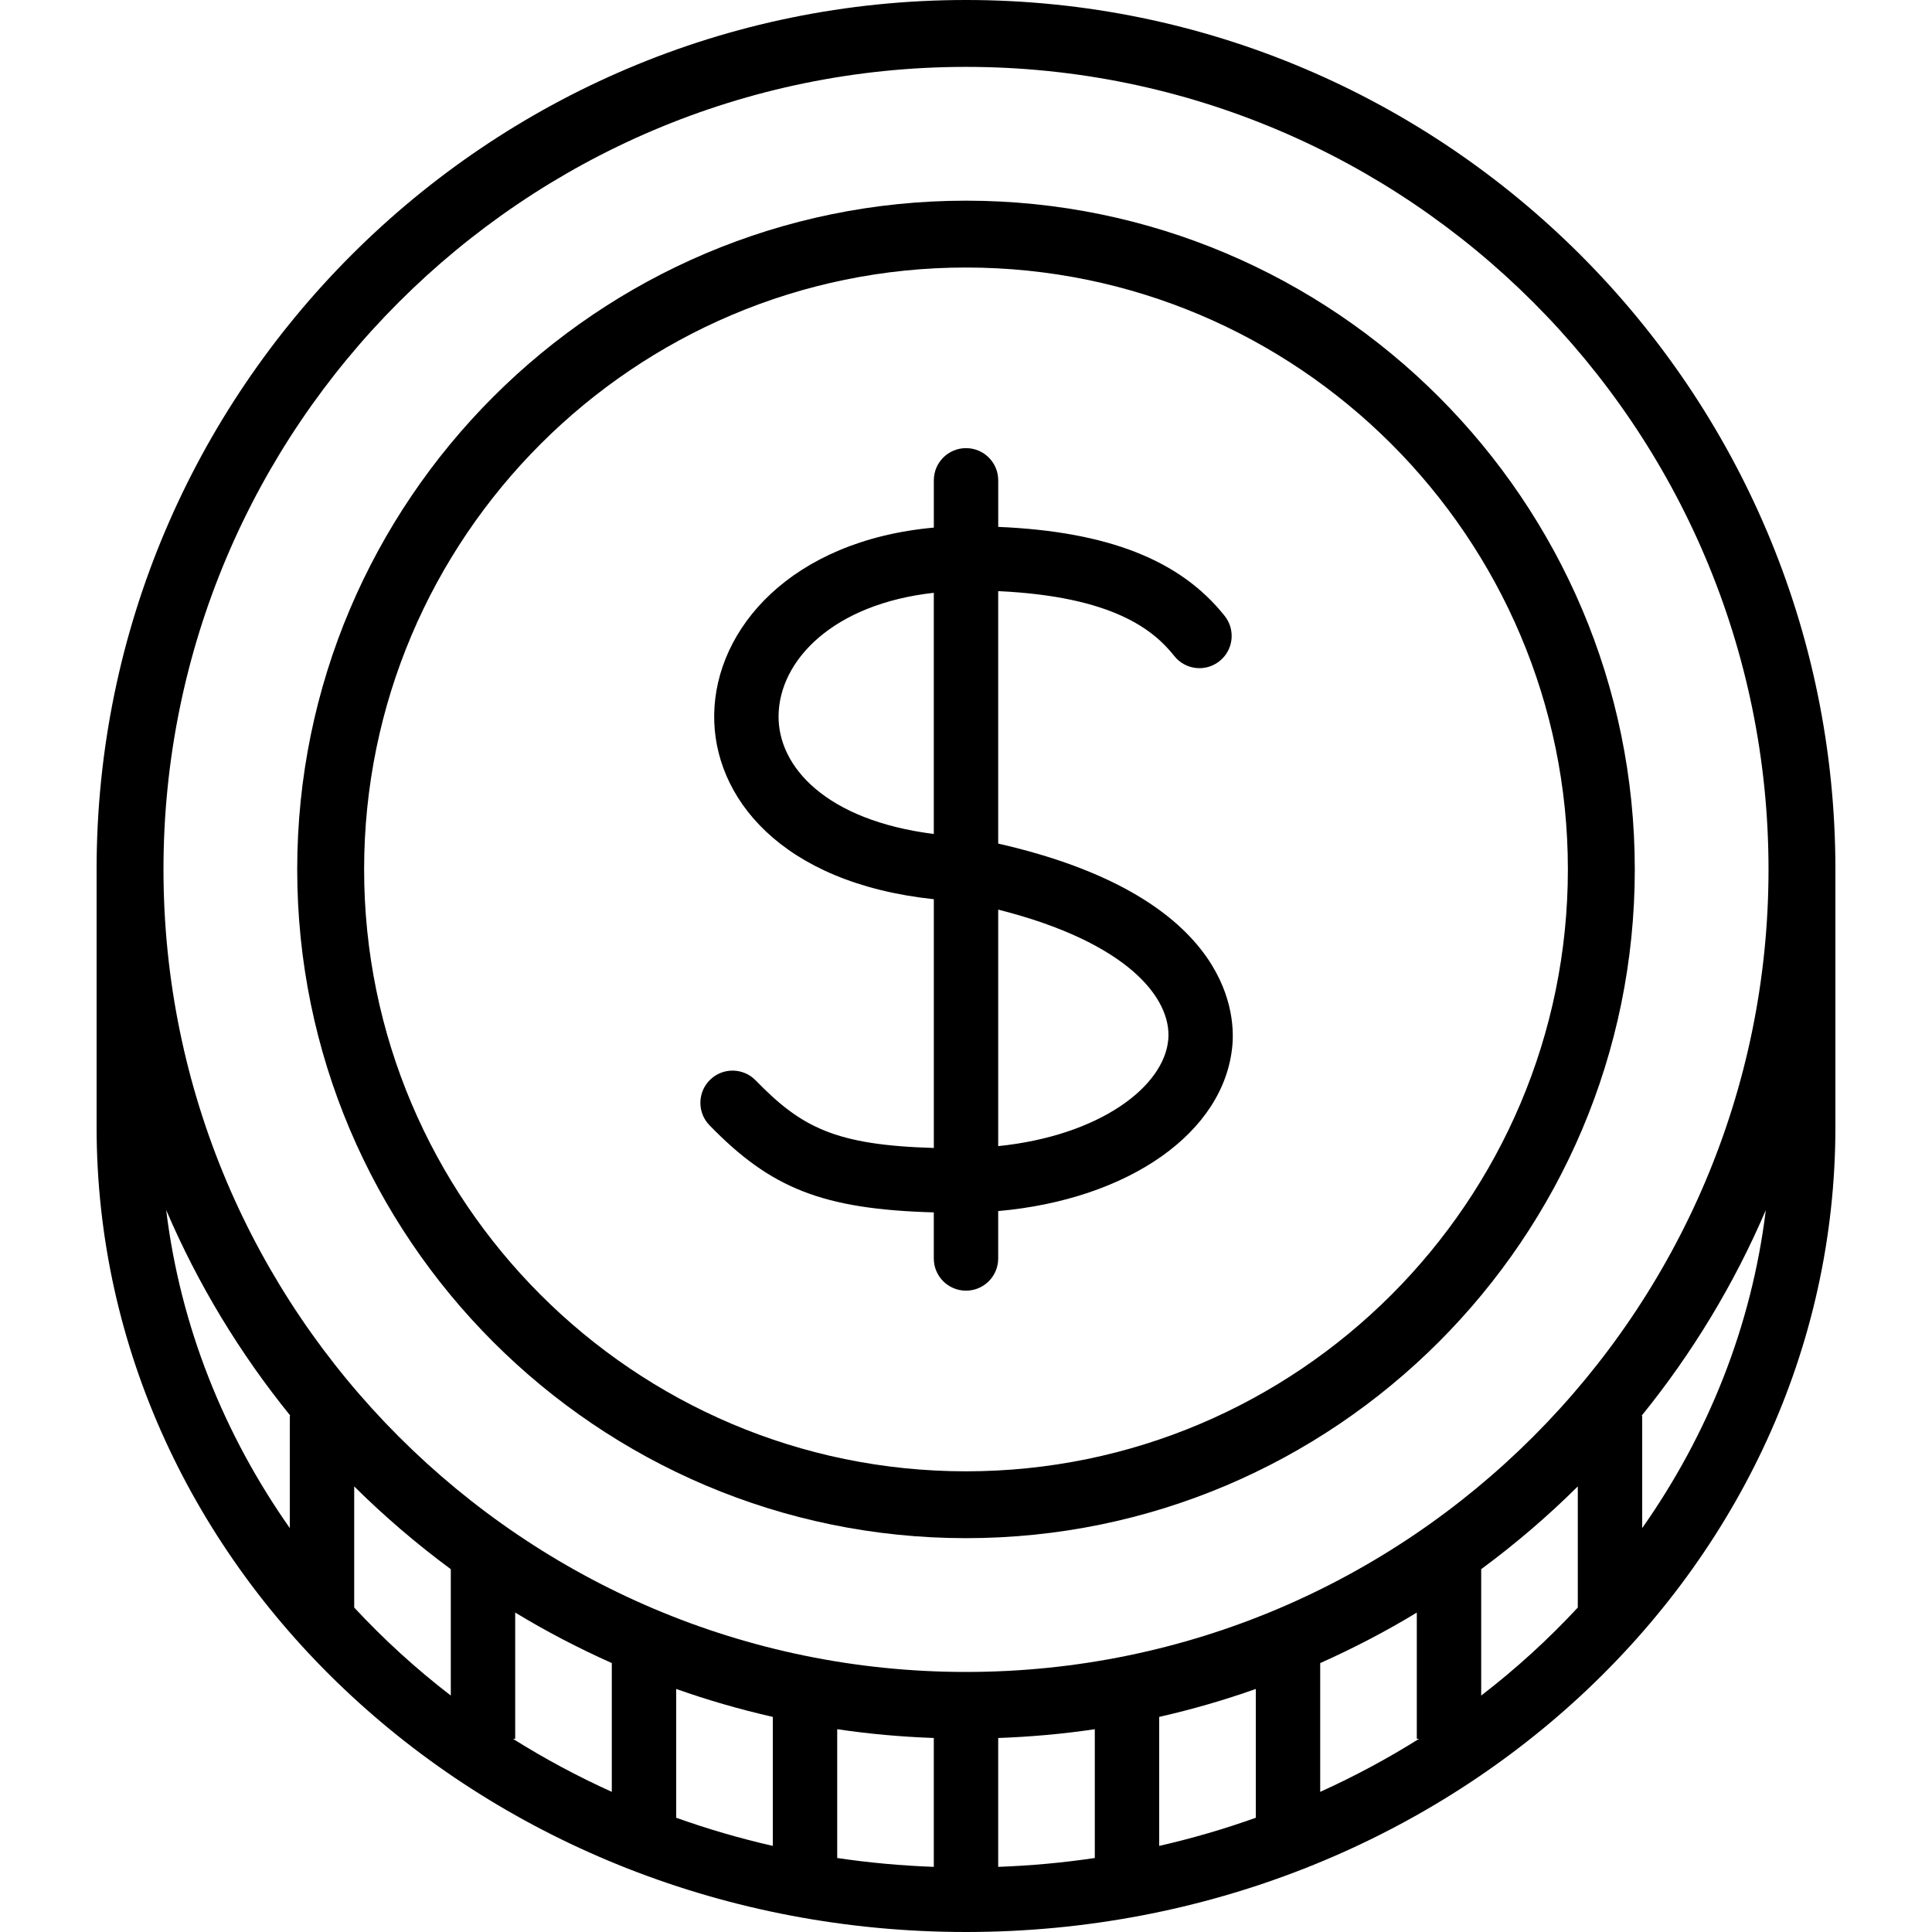 <?xml version="1.0" encoding="iso-8859-1"?>
<!-- Uploaded to: SVG Repo, www.svgrepo.com, Generator: SVG Repo Mixer Tools -->
<svg fill="#000000" height="800px" width="800px" version="1.1" id="Layer_1" xmlns="http://www.w3.org/2000/svg" xmlns:xlink="http://www.w3.org/1999/xlink" 
	 viewBox="0 0 512 512" xml:space="preserve">
<g>
	<g>
		<path d="M256,0C128.956,0,25.6,103.364,25.6,230.4c0,2.543,0,68.267,0,68.267C25.6,416.299,128.956,512,256,512
			s230.4-95.701,230.4-213.333c0,0,0-65.724,0-68.267C486.4,103.364,383.044,0,256,0z M76.8,375.467v29.491
			c-17.459-24.832-29.005-53.478-32.759-84.284c8.422,19.703,19.533,37.982,32.836,54.417C76.868,375.228,76.8,375.339,76.8,375.467
			z M119.467,449.34c-9.233-7.1-17.783-14.908-25.6-23.322v-32.102c7.979,7.91,16.538,15.24,25.6,21.931V449.34z M162.133,474.863
			c-9.114-4.13-17.869-8.823-26.197-14.063h0.597v-33.459c8.201,4.992,16.768,9.438,25.6,13.389V474.863z M204.8,489.182
			c-8.764-1.997-17.297-4.497-25.6-7.458V447.59c8.32,2.953,16.87,5.419,25.6,7.407V489.182z M247.467,494.737
			c-8.678-0.316-17.22-1.101-25.6-2.347v-34.133c8.397,1.254,16.939,2.014,25.6,2.33V494.737z M290.133,492.39
			c-8.38,1.246-16.922,2.031-25.6,2.347v-34.15c8.661-0.316,17.203-1.075,25.6-2.33V492.39z M332.8,481.724
			c-8.303,2.961-16.836,5.461-25.6,7.458v-34.185c8.73-1.988,17.28-4.454,25.6-7.407V481.724z M349.867,474.863v-34.125
			c8.832-3.959,17.399-8.397,25.6-13.389V460.8h0.597C367.735,466.039,358.98,470.733,349.867,474.863z M418.133,426.018
			c-7.817,8.414-16.367,16.222-25.6,23.322v-33.493c9.062-6.69,17.621-14.012,25.6-21.931V426.018z M435.2,404.958v-29.491
			c0-0.137-0.068-0.247-0.077-0.375c13.303-16.435,24.414-34.714,32.836-54.409C464.205,351.479,452.659,380.134,435.2,404.958z
			 M256,443.085c-117.274,0-212.676-95.403-212.676-212.685S138.726,17.724,256,17.724s212.676,95.411,212.676,212.685
			S373.274,443.085,256,443.085z"/>
	</g>
</g>
<g>
	<g>
		<path d="M256,53.18c-97.724,0-177.237,79.497-177.237,177.22S158.276,407.629,256,407.629S433.237,328.132,433.237,230.4
			S353.724,53.18,256,53.18z M256,389.914c-87.953,0-159.505-71.561-159.505-159.514S168.047,70.895,256,70.895
			S415.505,142.456,415.505,230.4S343.953,389.914,256,389.914z"/>
	</g>
</g>
<g>
	<g>
		<path d="M264.533,223.556v-66.901c30.447,1.408,41.208,10.317,46.652,17.178c2.927,3.703,8.286,4.326,11.989,1.382
			c3.695-2.927,4.309-8.294,1.382-11.981c-11.768-14.831-31.01-22.374-60.015-23.603v-12.339c0-4.719-3.823-8.533-8.533-8.533
			c-4.71,0-8.533,3.814-8.533,8.533v12.527c-37.803,3.439-57.865,26.726-58.206,49.519c-0.333,21.862,17.647,44.655,58.206,48.964
			v65.92c-26.129-0.759-35.081-5.436-47.215-17.911c-3.285-3.379-8.695-3.456-12.066-0.171c-3.379,3.285-3.456,8.695-0.171,12.066
			c16.205,16.674,29.858,22.255,59.443,23.091v12.211c0,4.719,3.823,8.533,8.533,8.533c4.71,0,8.533-3.814,8.533-8.533v-12.561
			c34.492-3.055,60.083-20.796,62.071-44.032C327.398,267.648,324.89,237.303,264.533,223.556z M247.467,221.013
			c-28.484-3.593-41.344-17.775-41.139-31.411c0.222-14.677,14.481-29.542,41.139-32.503V221.013z M309.606,275.465
			c-1.075,12.467-18.074,25.489-45.073,28.271v-62.677C298.957,249.737,310.528,264.627,309.606,275.465z"/>
	</g>
</g>
</svg>